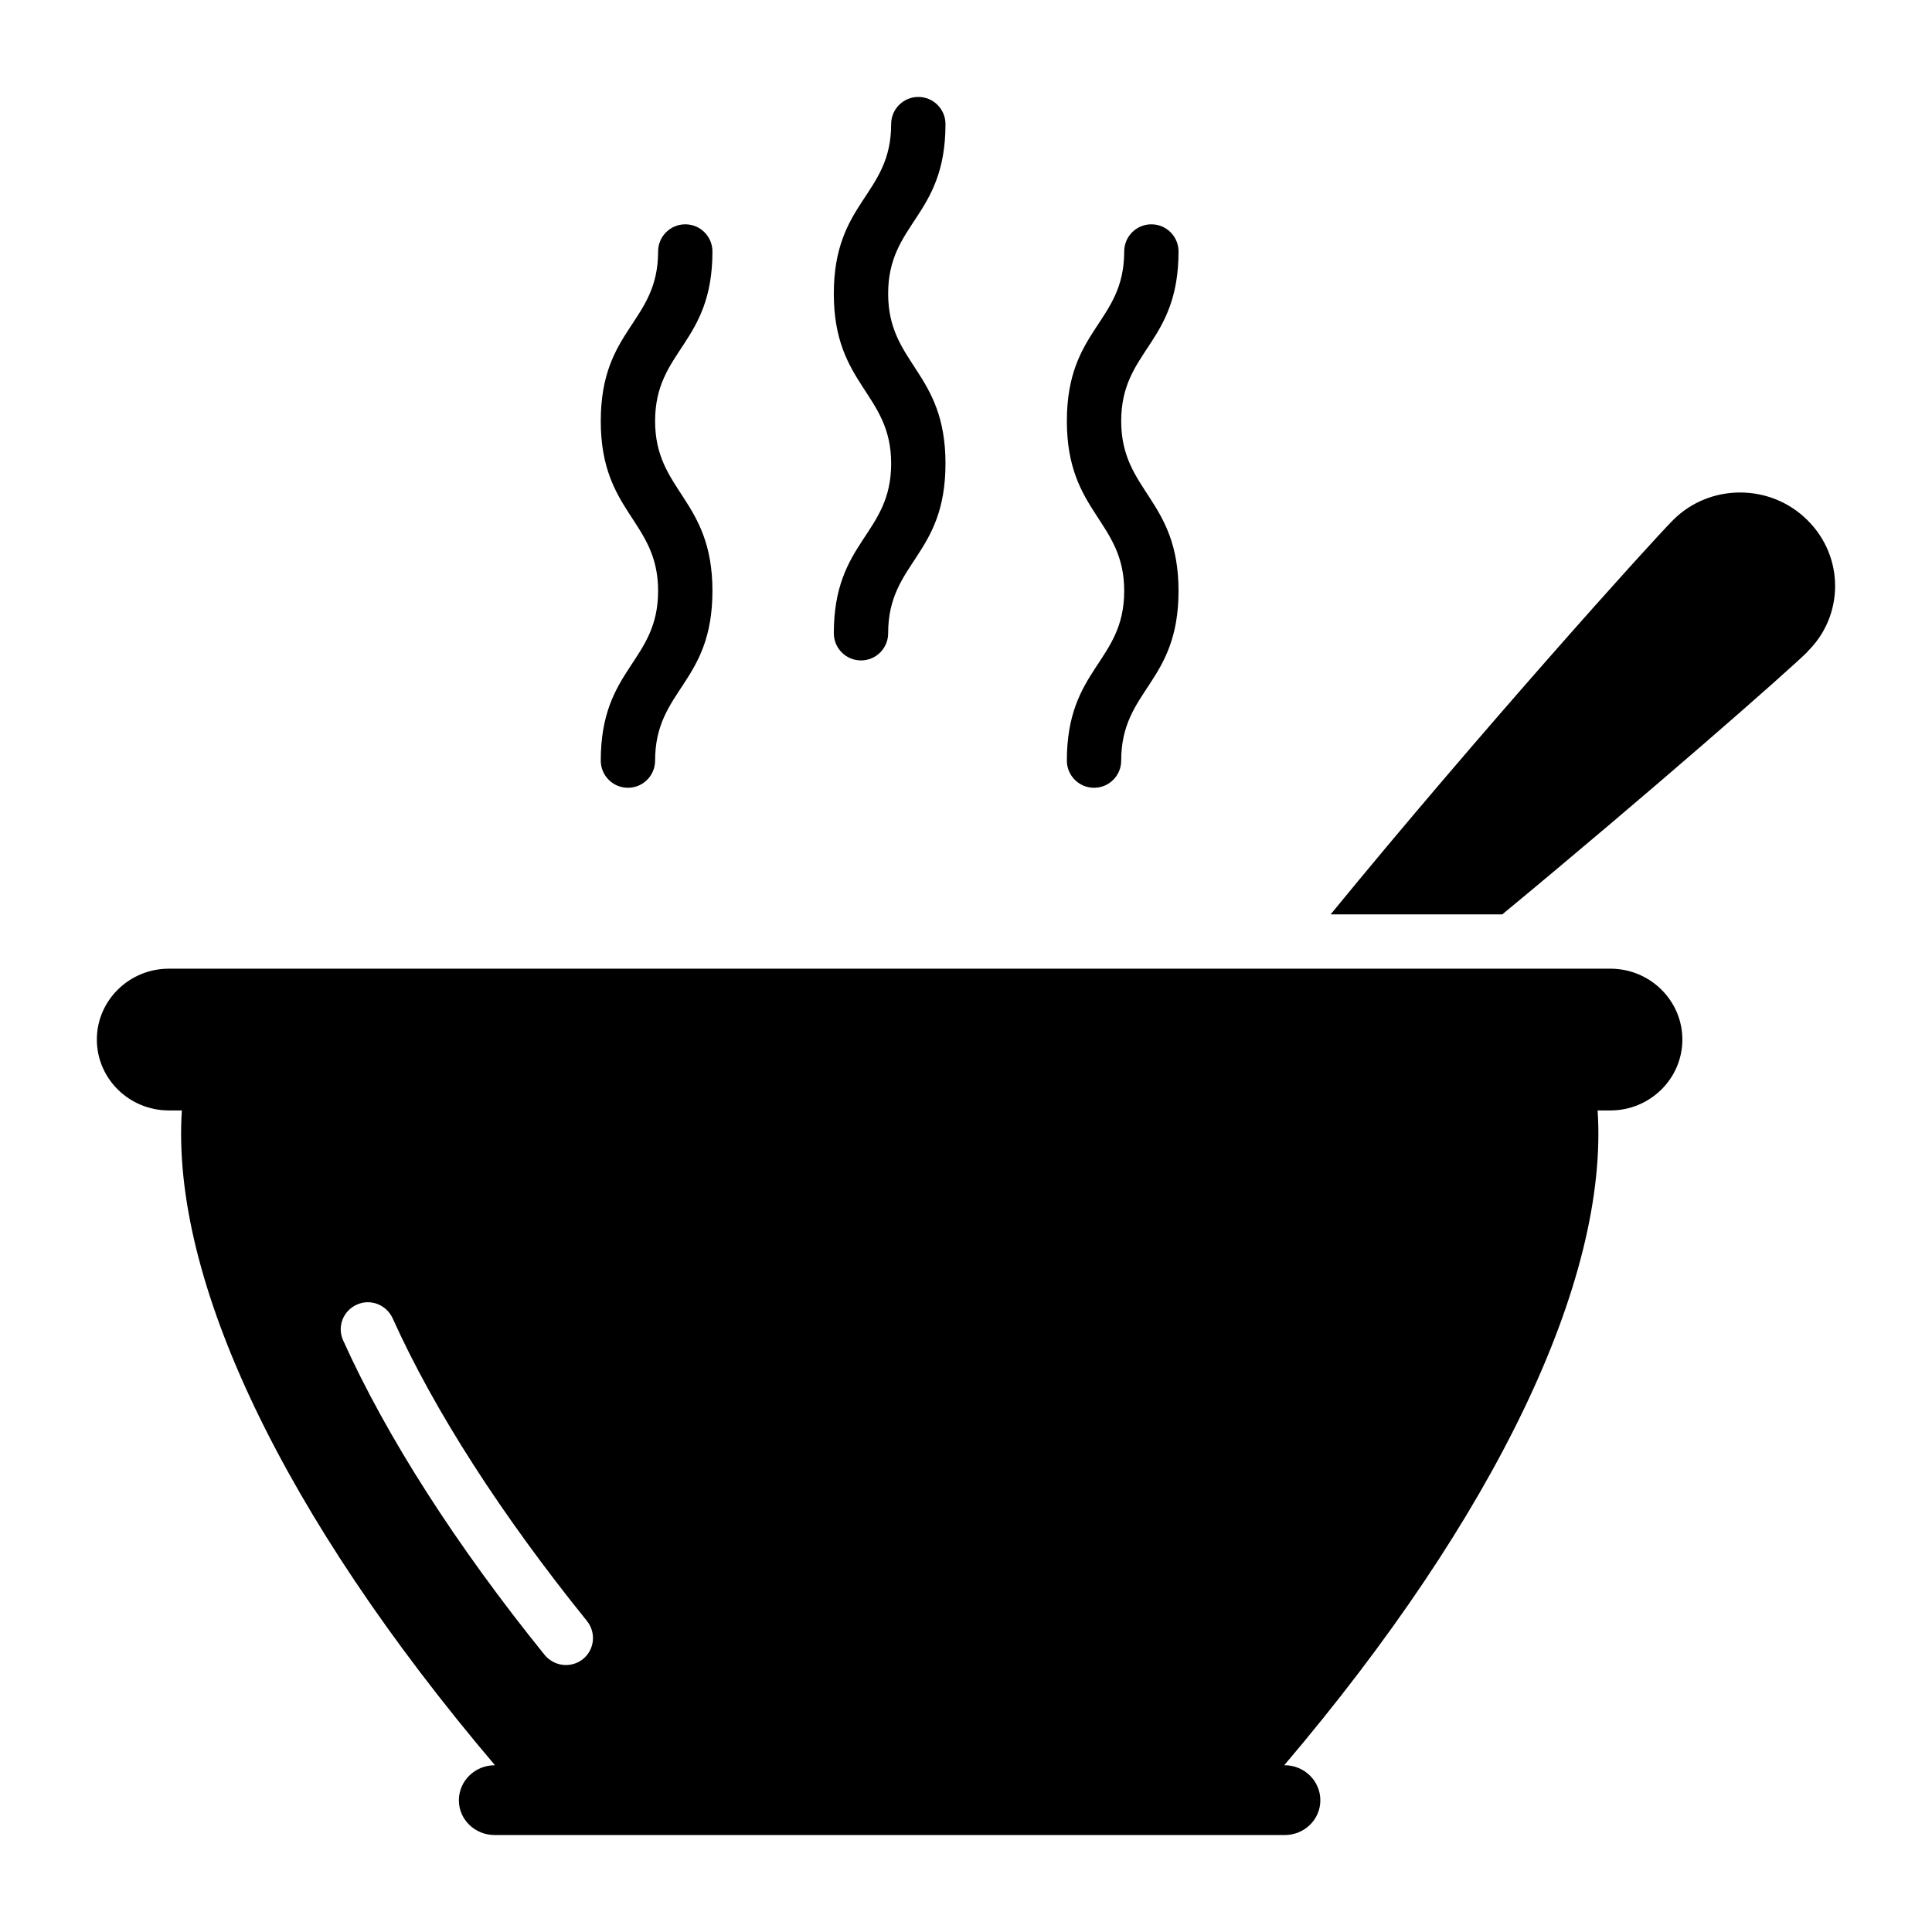 <?xml version="1.0" encoding="UTF-8"?>
<!-- Uploaded to: ICON Repo, www.svgrepo.com, Generator: ICON Repo Mixer Tools -->
<svg fill="#000000" width="800px" height="800px" version="1.1" viewBox="144 144 512 512" xmlns="http://www.w3.org/2000/svg">
 <g>
  <path d="m426.73 345.57c0 3.973 3.219 7.199 7.199 7.199 3.977 0 7.199-3.223 7.199-7.199 0-18.918 15.195-20.402 15.195-44.984 0-24.336-15.195-26.301-15.195-44.988 0-18.906 15.195-20.387 15.195-44.953 0-3.973-3.219-7.199-7.199-7.199-3.977 0-7.199 3.223-7.199 7.199 0 18.906-15.195 20.387-15.195 44.953 0 24.355 15.195 26.297 15.195 44.988 0 18.918-15.195 20.402-15.195 44.984z"/>
  <path d="m364.97 311.82c0 3.973 3.219 7.199 7.199 7.199 3.977 0 7.199-3.223 7.199-7.199 0-18.918 15.195-20.402 15.195-44.988 0-24.355-15.195-26.297-15.195-44.988 0-18.906 15.195-20.387 15.195-44.953 0-3.973-3.219-7.199-7.199-7.199-3.977 0-7.199 3.223-7.199 7.199 0 18.906-15.195 20.387-15.195 44.953 0 24.336 15.195 26.301 15.195 44.988 0.004 18.926-15.195 20.398-15.195 44.988z"/>
  <path d="m303.21 345.57c0 3.973 3.219 7.199 7.199 7.199 3.977 0 7.199-3.223 7.199-7.199 0-18.918 15.195-20.402 15.195-44.984 0-24.336-15.195-26.301-15.195-44.988 0-18.906 15.195-20.387 15.195-44.953 0-3.973-3.219-7.199-7.199-7.199-3.977 0-7.199 3.223-7.199 7.199 0 18.906-15.195 20.387-15.195 44.953 0 24.355 15.195 26.297 15.195 44.988 0 18.918-15.195 20.402-15.195 44.984z"/>
  <path d="m622.95 281.81c-9.789-9.715-25.766-9.715-35.484-0.07-6.191 6.191-51.676 56.715-90.832 104.58h45.488c39.441-32.605 75.426-64.199 80.898-69.598v-0.07c9.645-9.434 9.859-25.051-0.07-34.84z"/>
  <path d="m570.77 400.71h-382.03c-10.508 0-19.074 8.422-19.074 18.785 0 10.363 8.566 18.785 19.074 18.785h3.453c-2.949 44.84 26.918 107.46 82.984 173.53h-0.07c-5.254 0-9.5 4.176-9.5 9.285s4.246 9.211 9.5 9.211h209.37c5.184 0 9.43-4.102 9.43-9.211s-4.246-9.285-9.43-9.285h-0.145c56.141-66.07 86.008-128.69 83.055-173.53h3.383c10.508 0 19.074-8.422 19.074-18.785 0-10.363-8.562-18.785-19.07-18.785zm-272.27 182.96c-3.188 2.516-7.629 1.941-10.148-1.078-23.391-28.934-41.887-57.793-53.402-83.344-1.656-3.598-0.07-7.844 3.598-9.5 3.598-1.656 7.844 0 9.5 3.598 11.012 24.473 28.859 52.18 51.461 80.176 2.519 3.094 2.086 7.629-1.008 10.148z"/>
 </g>
</svg>
